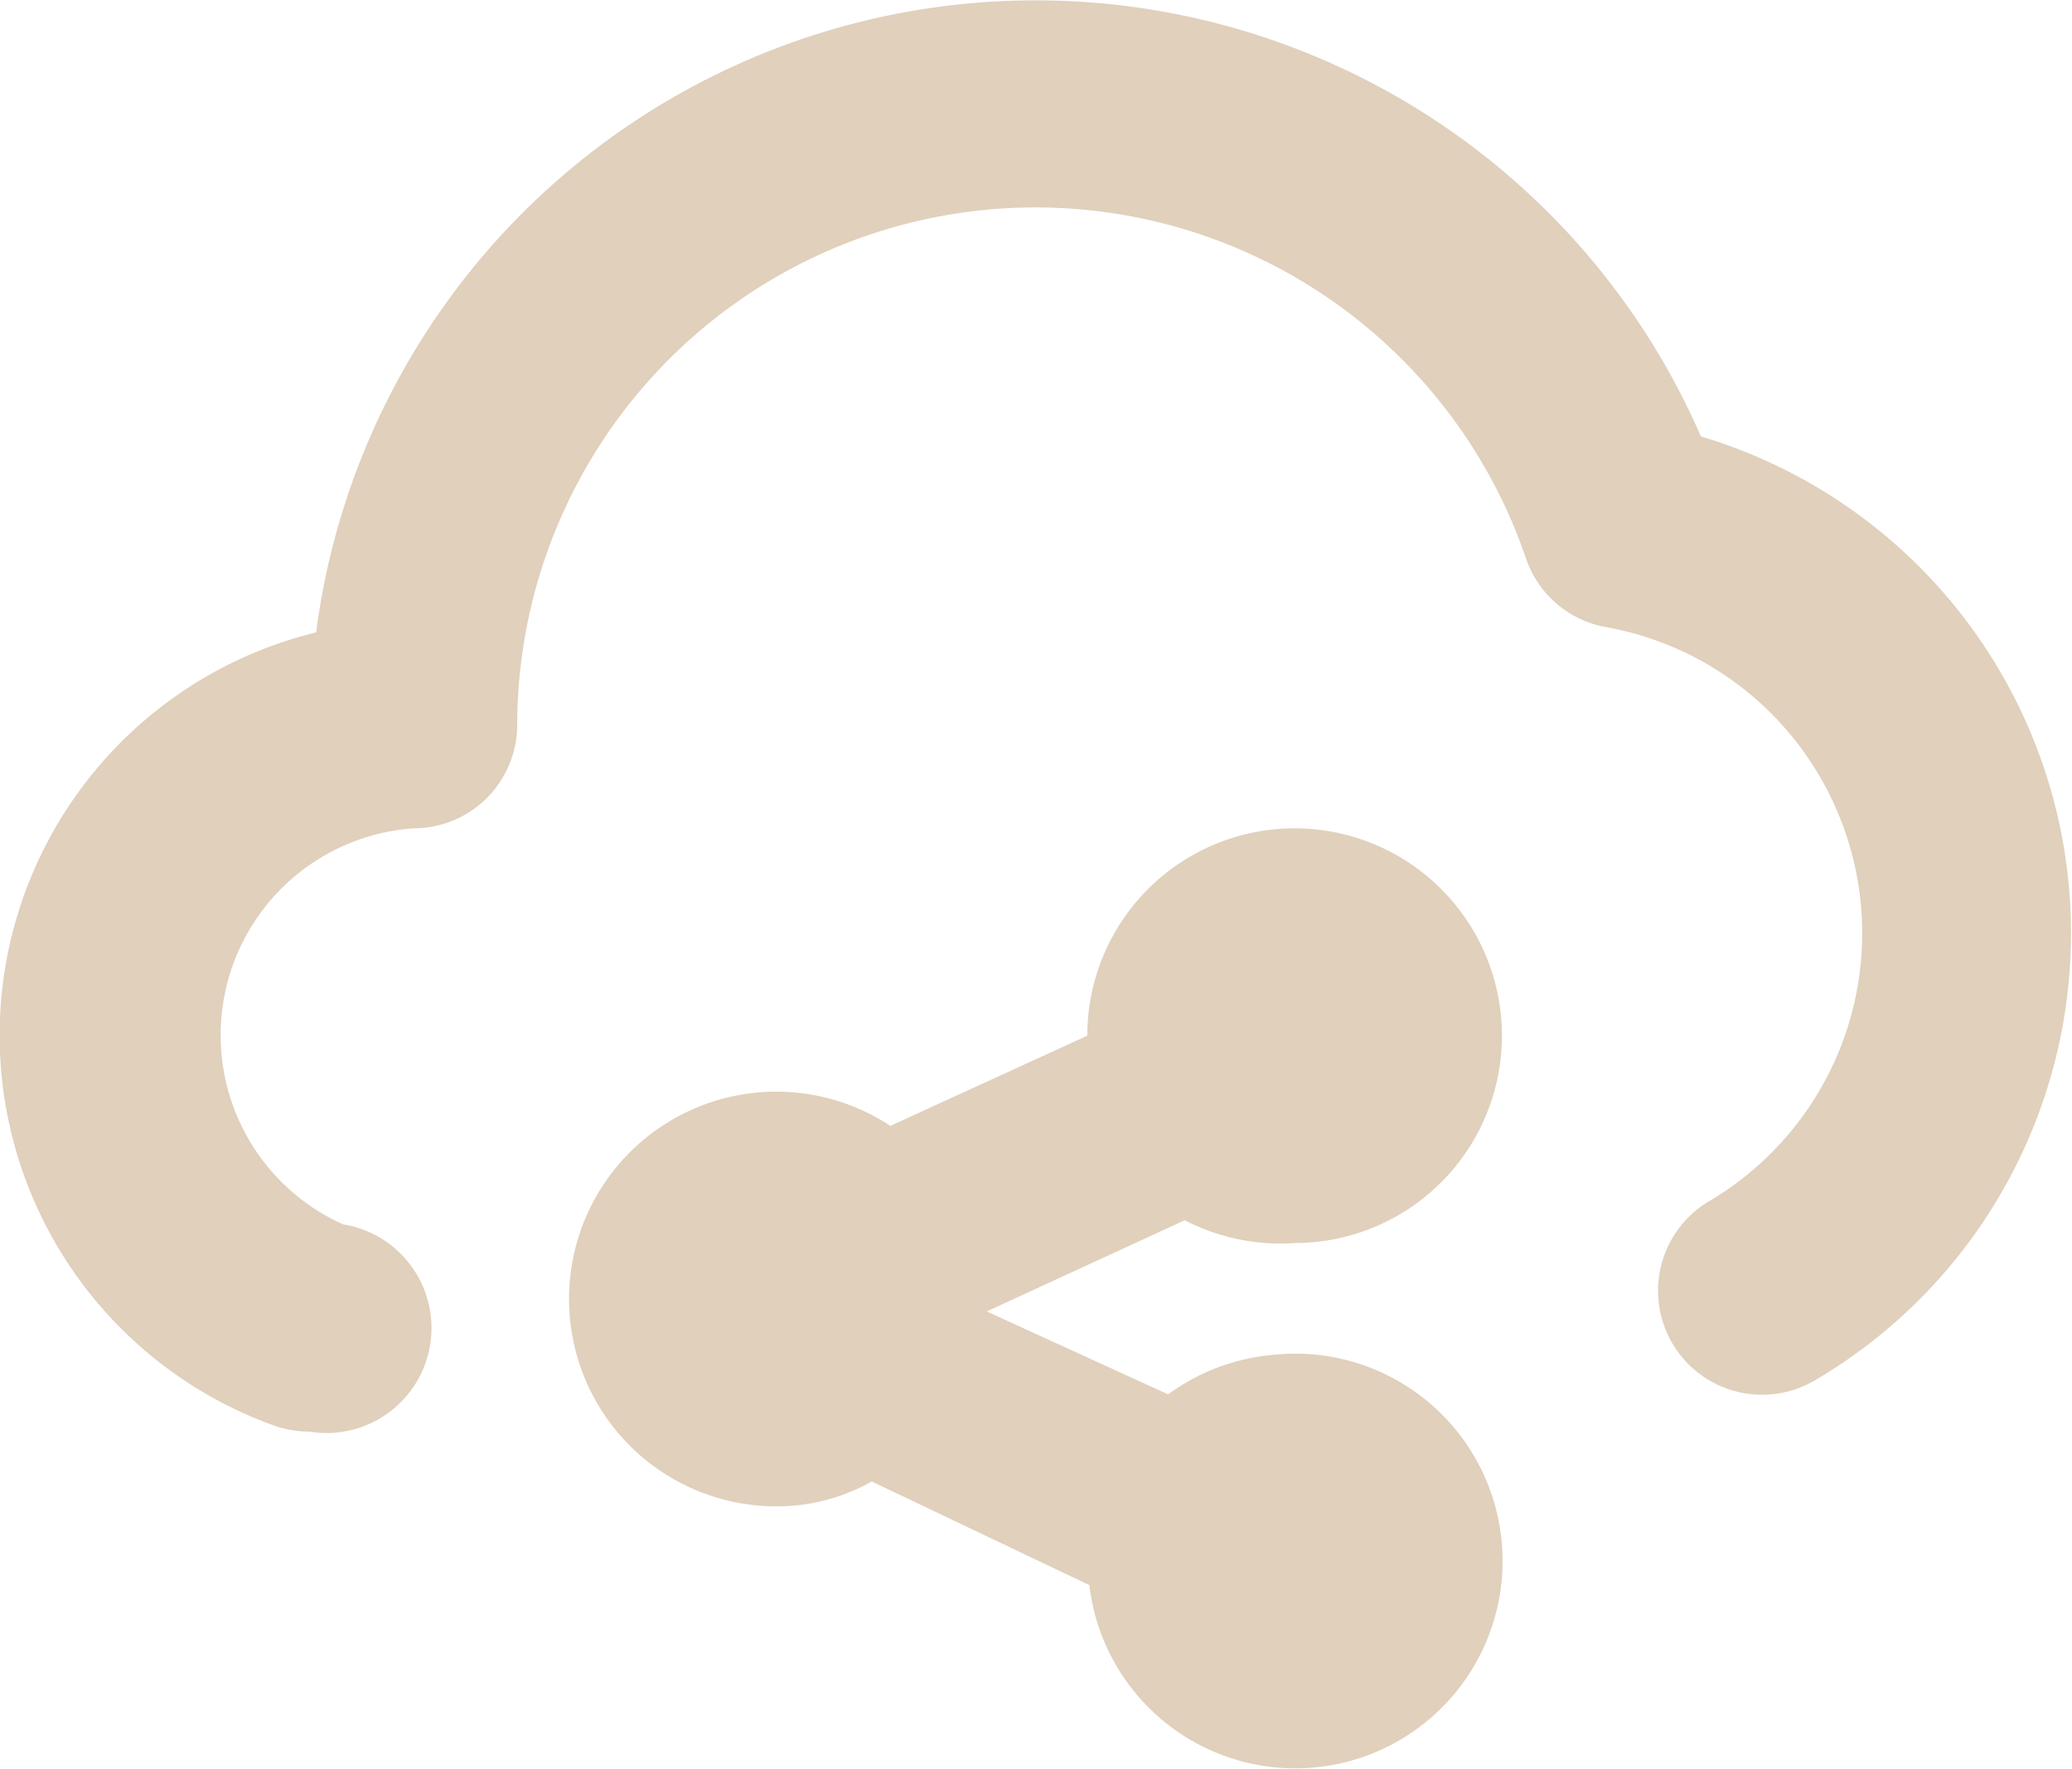 <svg id="Layer_1" data-name="Layer 1" xmlns="http://www.w3.org/2000/svg" viewBox="0 0 19.99 17.06"><defs><style>.cls-1{fill:#e0d0bc;}</style></defs><title>share1</title><path class="cls-1" d="M14.5,15a2,2,0,1,0-2-2l-1.9.87a2,2,0,0,0-1.1-.33,2,2,0,0,0,0,4,1.86,1.86,0,0,0,.92-.24l2.1,1a2,2,0,1,0,1.76-2.22,2,2,0,0,0-1,.38l-1.75-.8,1.91-.88A2,2,0,0,0,14.5,15Zm3.92-7.78A7,7,0,0,0,5.06,9.11a4,4,0,0,0-.38,7.66,1.13,1.13,0,0,0,.32.05,1,1,0,0,0,.32-2A2,2,0,0,1,6,11a1,1,0,0,0,1-1,5,5,0,0,1,9.73-1.61,1,1,0,0,0,.78.67,3,3,0,0,1,1,5.53,1,1,0,1,0,1,1.74,5,5,0,0,0-1.09-9.11Z" transform="translate(-2.01 -3.01)"/></svg>